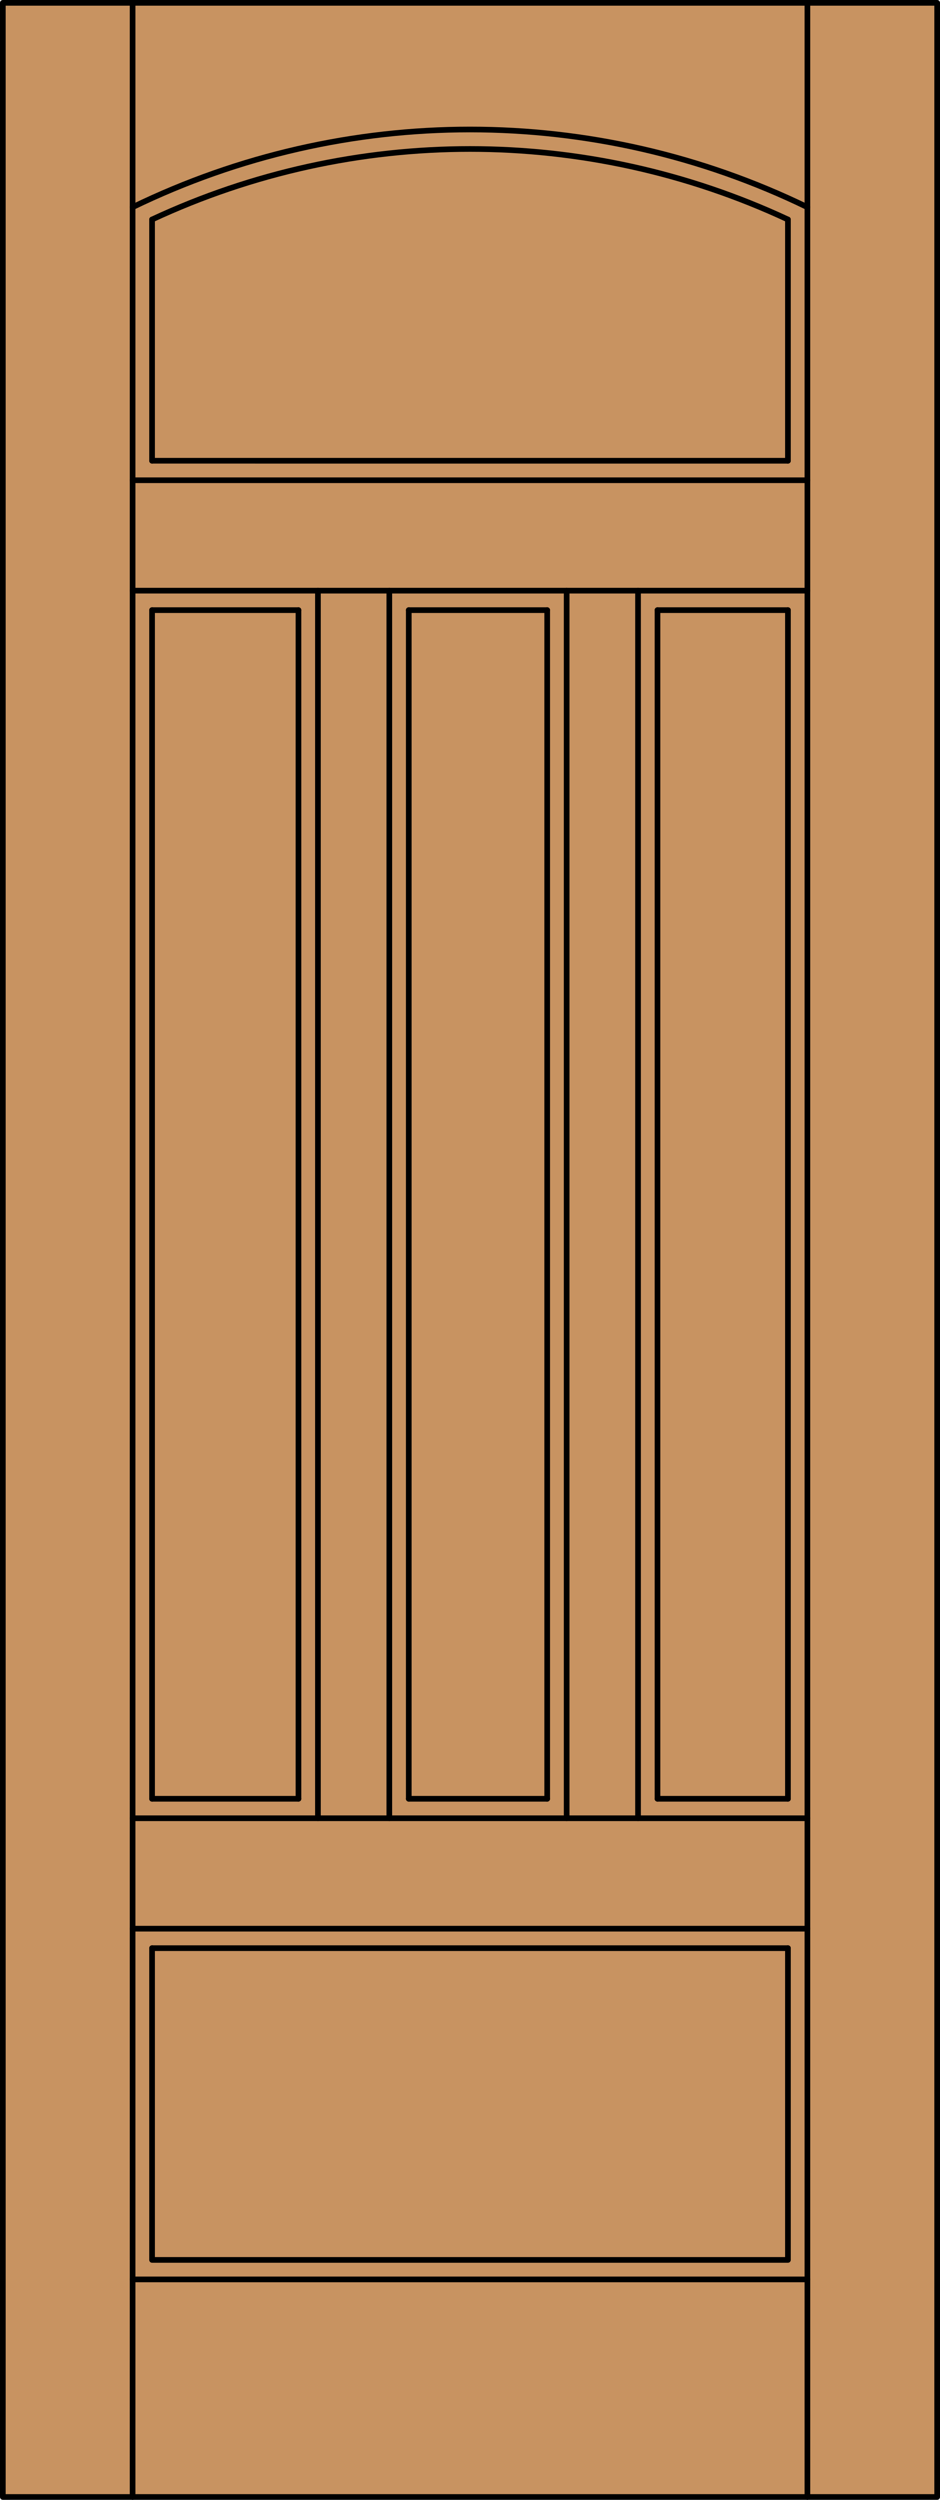 <?xml version="1.0" encoding="iso-8859-1"?>
<!-- Generator: Adobe Illustrator 14.0.0, SVG Export Plug-In . SVG Version: 6.00 Build 43363)  -->
<!DOCTYPE svg PUBLIC "-//W3C//DTD SVG 1.1//EN" "http://www.w3.org/Graphics/SVG/1.1/DTD/svg11.dtd">
<svg version="1.1" id="Layer_1" xmlns="http://www.w3.org/2000/svg" xmlns:xlink="http://www.w3.org/1999/xlink" x="0px" y="0px"
	 width="83.012px" height="220.531px" viewBox="46.157 568.28 83.012 220.531"
	 style="enable-background:new 46.157 568.28 83.012 220.531;" xml:space="preserve">
<style type="text/css">
<![CDATA[
	.st0{fill:#C89361;}
	.st1{fill:none;stroke:#000000;stroke-width:0.5;stroke-linecap:round;stroke-linejoin:round;}
]]>
</style>
<g id="DOOR_FILL">
	<rect x="46.419" y="568.53" class="st0" width="82.512" height="220.031"/>
</g>
<g id="GLASS">
</g>
<g id="_x31_">
	<rect x="46.407" y="568.53" class="st1" width="82.512" height="220.031"/>
	<line class="st1" x1="57.867" y1="788.562" x2="57.867" y2="568.53"/>
	<line class="st1" x1="117.459" y1="788.562" x2="117.459" y2="568.53"/>
	<line class="st1" x1="115.74" y1="587.644" x2="115.74" y2="608.927"/>
	<line class="st1" x1="115.74" y1="622.105" x2="115.74" y2="726.965"/>
	<polyline class="st1" points="115.74,740.144 115.74,767.647 59.586,767.647 59.586,740.144 	"/>
	<line class="st1" x1="59.586" y1="726.965" x2="59.586" y2="622.105"/>
	<line class="st1" x1="59.586" y1="608.926" x2="59.586" y2="587.644"/>
	<path class="st1" d="M117.459,586.558c-18.813-9.139-40.779-9.139-59.592,0"/>
	<path class="st1" d="M115.74,587.644c-17.799-8.295-38.354-8.295-56.154,0"/>
	<line class="st1" x1="117.459" y1="769.366" x2="57.867" y2="769.366"/>
	<line class="st1" x1="117.459" y1="738.425" x2="57.867" y2="738.425"/>
	<line class="st1" x1="59.586" y1="726.965" x2="72.515" y2="726.965"/>
	<line class="st1" x1="82.256" y1="726.965" x2="94.48" y2="726.965"/>
	<line class="st1" x1="104.221" y1="726.965" x2="115.74" y2="726.965"/>
	<line class="st1" x1="57.867" y1="620.387" x2="117.459" y2="620.387"/>
	<line class="st1" x1="59.586" y1="622.105" x2="72.515" y2="622.105"/>
	<line class="st1" x1="82.256" y1="622.105" x2="94.48" y2="622.105"/>
	<line class="st1" x1="104.221" y1="622.105" x2="115.74" y2="622.105"/>
	<line class="st1" x1="57.867" y1="610.646" x2="117.459" y2="610.646"/>
	<line class="st1" x1="115.74" y1="740.144" x2="59.586" y2="740.144"/>
	<line class="st1" x1="57.867" y1="728.684" x2="117.459" y2="728.684"/>
	<line class="st1" x1="59.586" y1="608.926" x2="115.74" y2="608.927"/>
	<line class="st1" x1="82.256" y1="622.105" x2="82.256" y2="726.965"/>
	<line class="st1" x1="102.502" y1="728.684" x2="102.502" y2="620.387"/>
	<line class="st1" x1="74.234" y1="728.684" x2="74.234" y2="620.387"/>
	<line class="st1" x1="94.48" y1="726.965" x2="94.48" y2="622.105"/>
	<line class="st1" x1="72.515" y1="726.965" x2="72.515" y2="622.105"/>
	<line class="st1" x1="80.537" y1="620.387" x2="80.537" y2="728.684"/>
	<line class="st1" x1="96.199" y1="728.684" x2="96.199" y2="620.387"/>
	<line class="st1" x1="104.221" y1="726.965" x2="104.221" y2="622.105"/>
</g>
<g id="_x30_">
</g>
<g id="Layer_1_1_">
</g>
</svg>

